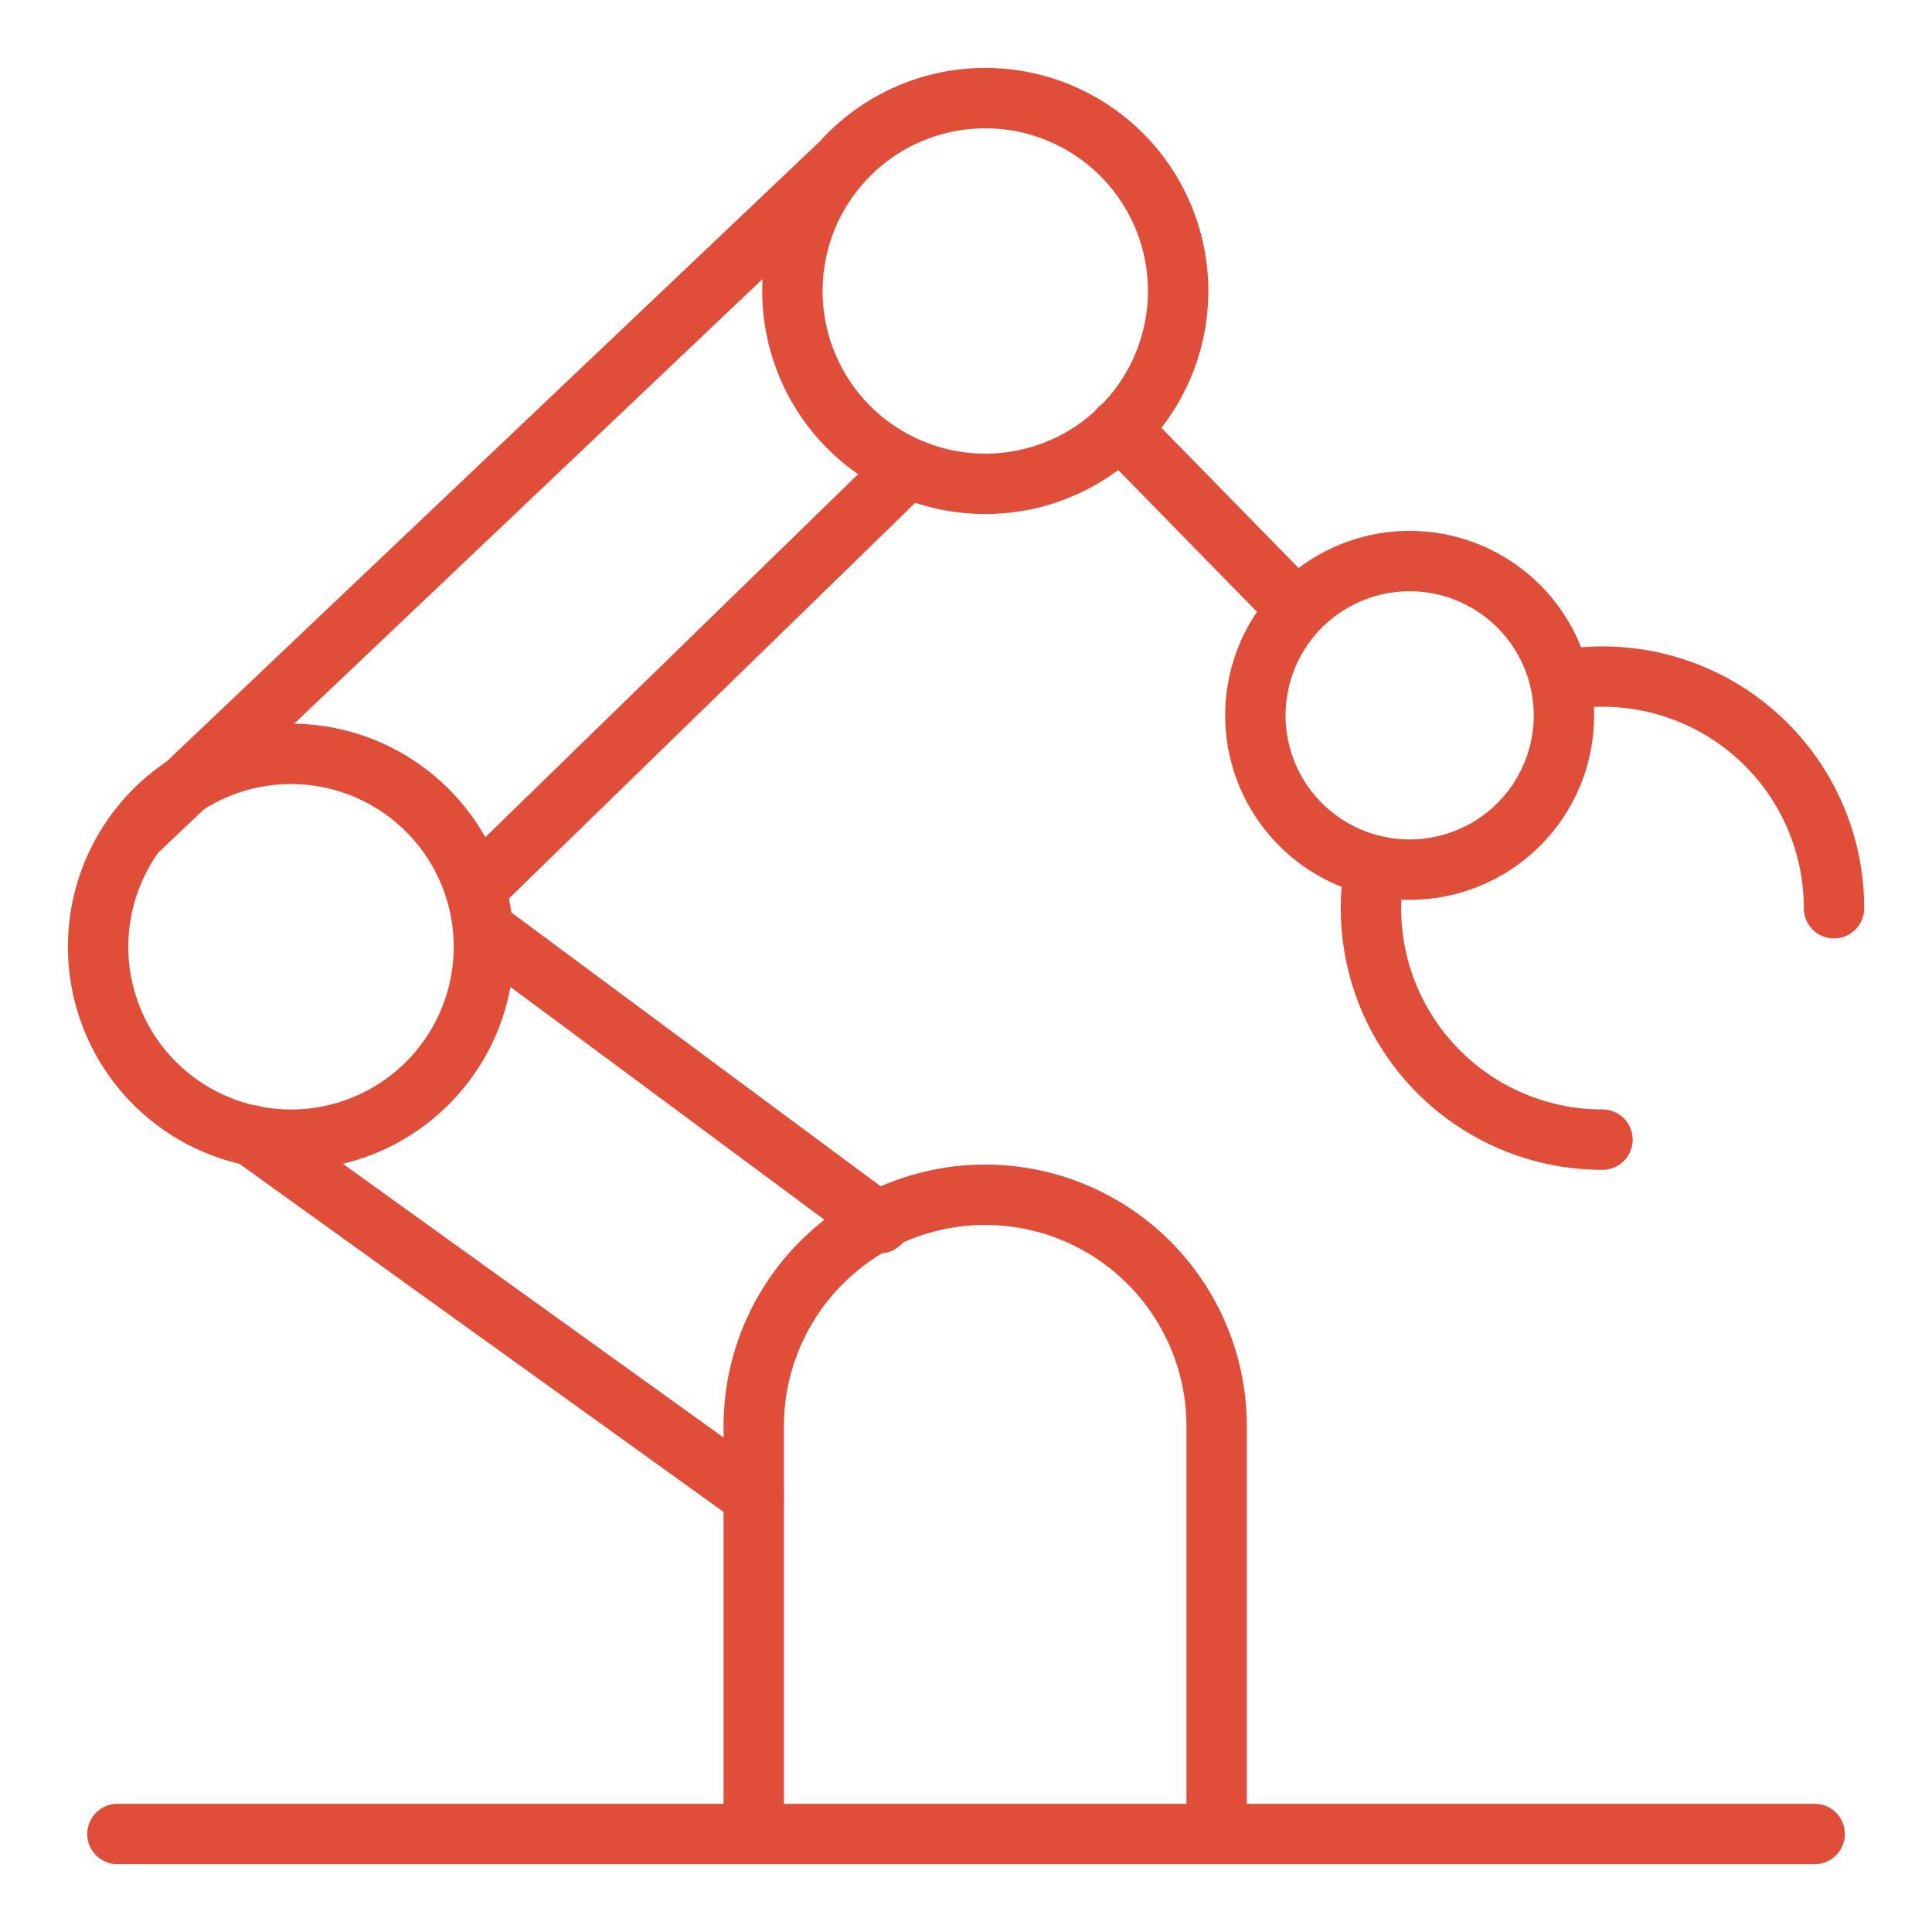 <svg xmlns="http://www.w3.org/2000/svg" fill="none" viewBox="0 0 64 64"><path stroke="#E04E39" stroke-linecap="round" stroke-linejoin="round" stroke-width="2" d="M24.97 49.572 8.328 37.606M16 30.775l13.143 9.745M3.25 31.363a6.39 6.39 0 1 0 12.78 0 6.39 6.39 0 0 0-12.78 0Zm12.492-1.906 14.34-13.966m-2.19-10.125L4.547 27.528M26.25 9.639a6.388 6.388 0 1 0 12.777 0 6.388 6.388 0 0 0-12.777 0Zm16.721 10.56-5.877-6.006m4.492 9.504a5.11 5.11 0 1 0 10.221 0 5.11 5.11 0 0 0-10.221 0Z"/><path stroke="#E04E39" stroke-linecap="round" stroke-linejoin="round" stroke-width="2" d="M51.68 22.544a7.666 7.666 0 0 1 9.074 7.542m-7.67 7.666a7.664 7.664 0 0 1-7.423-5.738 7.664 7.664 0 0 1-.116-3.336M3.89 60.753h56.223m-35.144 0v-13.42a7.667 7.667 0 1 1 15.333 0V60.75"/></svg>